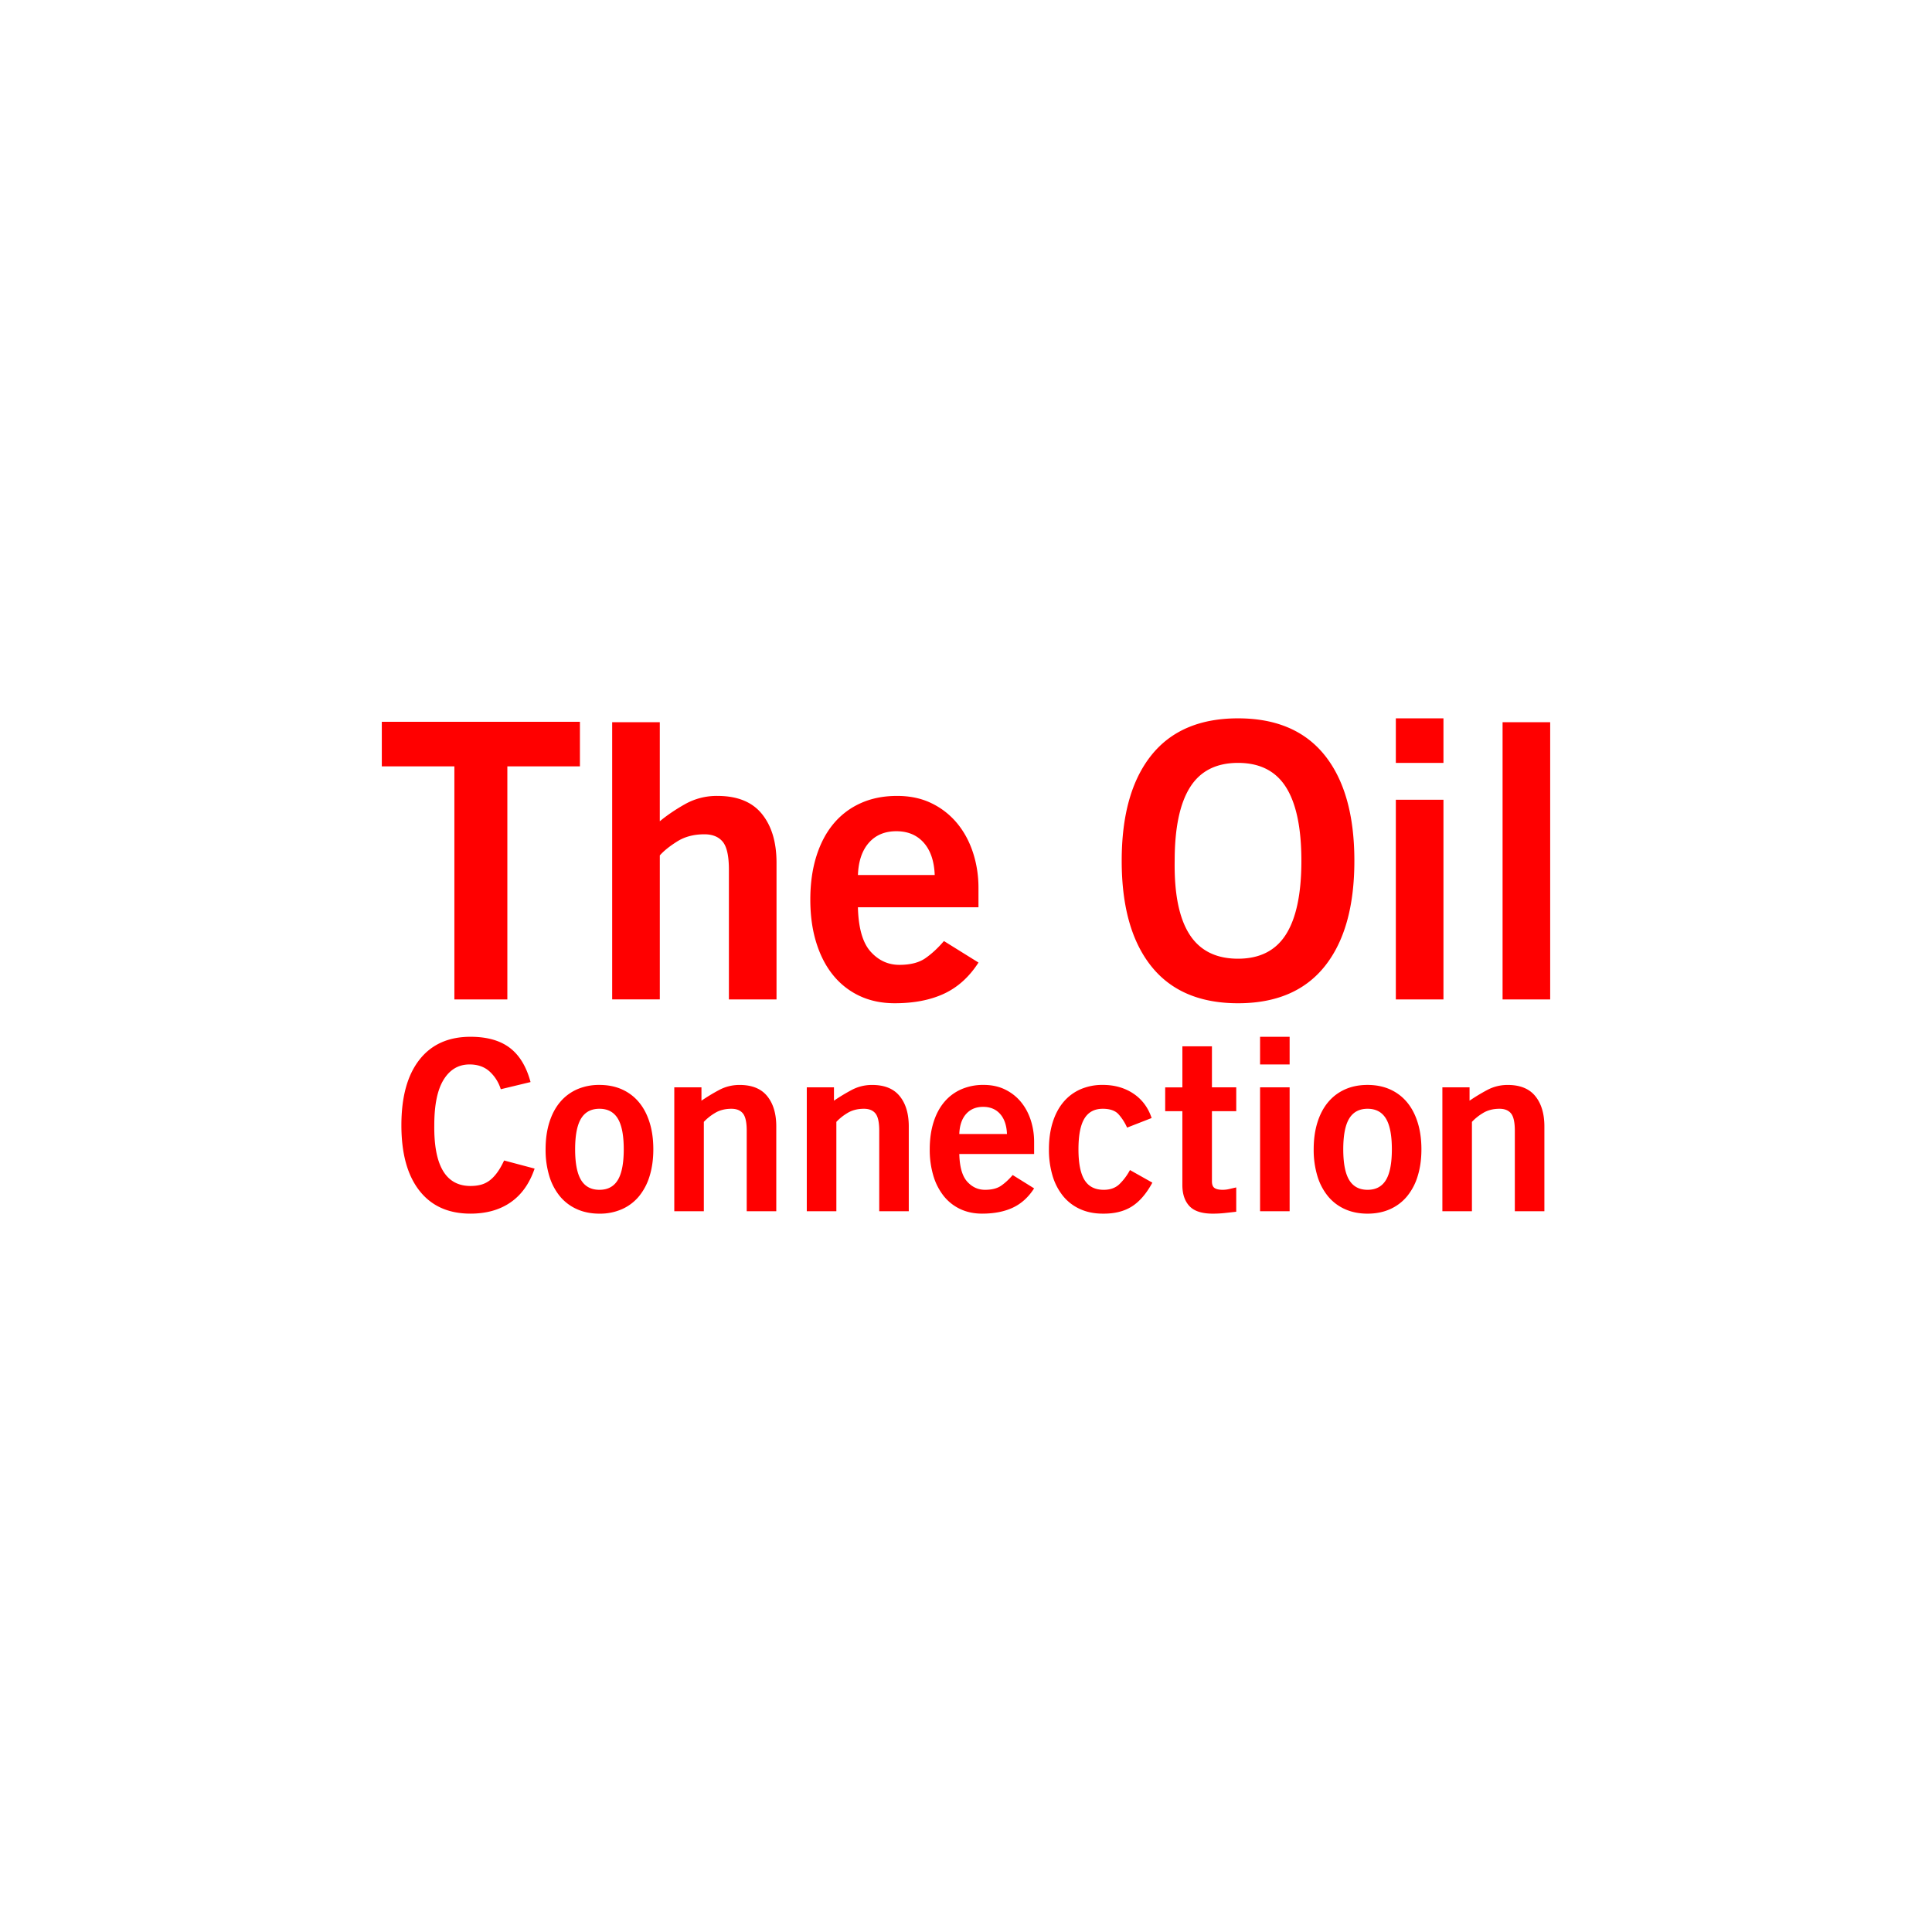 <svg xmlns="http://www.w3.org/2000/svg" xml:space="preserve" id="Layer_1" width="108" height="108" x="0" y="0" style="enable-background:new 0 0 108 108" version="1.1" viewBox="0 0 108 108"><style type="text/css">.st0{fill:#fff}.st1{fill:red}</style><path d="M0 0h108v108H0z" class="st0"/><g><path d="M32.418 40.35v2.49h-4.057v13.028H25.4V42.839h-4.057v-2.49h11.075zM34.221 55.868V40.371h2.662v5.538c.415-.343.89-.665 1.427-.966a3.61 3.61 0 0 1 1.792-.451c1.116 0 1.946.336 2.49 1.009.544.673.816 1.581.816 2.726v7.641h-2.662v-7.255c0-.759-.115-1.277-.343-1.556-.229-.279-.572-.419-1.03-.419-.587 0-1.091.133-1.513.397-.422.265-.748.526-.976.783v8.049h-2.663zM47.958 50.716c.029 1.159.265 1.985.708 2.479.443.494.98.741 1.61.741.615 0 1.102-.125 1.46-.376.357-.25.701-.569 1.03-.955l1.932 1.202c-.515.802-1.156 1.381-1.921 1.739-.766.357-1.685.536-2.758.536-.73 0-1.384-.136-1.964-.408a4.18 4.18 0 0 1-1.481-1.159c-.408-.5-.723-1.109-.944-1.824-.222-.715-.333-1.516-.333-2.404 0-.887.111-1.688.333-2.404.222-.715.54-1.323.955-1.824a4.2 4.2 0 0 1 1.524-1.159c.601-.272 1.28-.408 2.039-.408.73 0 1.377.139 1.942.418a4.25 4.25 0 0 1 1.427 1.127c.386.472.679 1.02.88 1.642.2.622.3 1.27.3 1.942v1.095h-6.739zm4.293-1.803c-.029-.773-.233-1.374-.611-1.803-.379-.429-.891-.644-1.535-.644s-1.156.215-1.534.644c-.379.429-.583 1.03-.612 1.803h4.292zM75.71 48.119c0 2.547-.551 4.511-1.652 5.892-1.102 1.381-2.719 2.071-4.851 2.071-2.133 0-3.75-.69-4.851-2.071-1.102-1.381-1.652-3.345-1.652-5.892s.551-4.51 1.652-5.892c1.102-1.381 2.718-2.071 4.851-2.071 2.131 0 3.748.691 4.851 2.071 1.101 1.382 1.652 3.345 1.652 5.892zm-2.962 0c0-1.831-.286-3.201-.858-4.11-.573-.909-1.467-1.363-2.683-1.363-1.216 0-2.111.454-2.683 1.363-.573.909-.859 2.279-.859 4.11-.029 1.832.246 3.202.826 4.11.58.909 1.485 1.363 2.715 1.363 1.216 0 2.11-.454 2.683-1.363.573-.908.859-2.278.859-4.11zM78.028 42.646v-2.49h2.662v2.49h-2.662zm2.662 13.222h-2.662V44.707h2.662v11.161zM83.995 55.868V40.371h2.661v15.497h-2.661zM27.994 60.889a2.231 2.231 0 0 0-.633-.999c-.289-.258-.66-.387-1.112-.387-.613 0-1.095.282-1.446.846-.351.564-.526 1.414-.526 2.551-.027 2.265.648 3.397 2.025 3.397.205 0 .393-.022.566-.066a1.41 1.41 0 0 0 .48-.226c.147-.107.289-.251.426-.433.138-.182.273-.415.406-.7l1.705.453c-.284.835-.731 1.464-1.339 1.885-.609.422-1.357.633-2.245.633-1.235 0-2.187-.429-2.857-1.286-.671-.857-1.006-2.076-1.006-3.657s.335-2.799 1.006-3.657c.67-.857 1.623-1.286 2.857-1.286.924 0 1.657.207 2.198.619.542.413.928 1.05 1.159 1.912l-1.664.401zM30.499 64.246c0-.551.069-1.048.206-1.492.138-.445.335-.822.593-1.133.257-.311.573-.551.946-.72a3.05 3.05 0 0 1 1.266-.253c.471 0 .893.085 1.266.253.373.169.688.409.946.72s.455.688.593 1.133c.138.444.206.941.206 1.492s-.069 1.048-.206 1.492a3.263 3.263 0 0 1-.593 1.133 2.6 2.6 0 0 1-.946.719 3.035 3.035 0 0 1-1.266.254c-.471 0-.893-.085-1.266-.254a2.6 2.6 0 0 1-.946-.719 3.263 3.263 0 0 1-.593-1.133 5.016 5.016 0 0 1-.206-1.492zm4.369 0c0-.781-.111-1.354-.333-1.719-.222-.364-.564-.546-1.026-.546s-.804.182-1.026.546c-.222.364-.333.937-.333 1.719 0 .781.111 1.354.333 1.719s.564.546 1.026.546.804-.181 1.026-.546c.222-.364.333-.938.333-1.719zM37.693 67.71v-6.927h1.519v.746c.311-.213.641-.413.992-.6.351-.186.73-.28 1.139-.28.693 0 1.208.209 1.545.627.338.417.506.982.506 1.691v4.743h-1.652v-4.503c0-.471-.071-.792-.213-.966-.142-.173-.355-.26-.639-.26-.364 0-.678.082-.939.246a2.846 2.846 0 0 0-.606.486v4.996h-1.652zM45.1 67.71v-6.927h1.519v.746c.311-.213.641-.413.992-.6.351-.186.73-.28 1.139-.28.693 0 1.208.209 1.545.627.338.417.506.982.506 1.691v4.743H49.15v-4.503c0-.471-.071-.792-.213-.966-.142-.173-.355-.26-.639-.26-.364 0-.678.082-.939.246a2.846 2.846 0 0 0-.606.486v4.996H45.1zM53.626 64.513c.018.719.164 1.232.439 1.538.275.306.608.46.999.46.382 0 .684-.077.906-.233.222-.155.435-.353.639-.593l1.199.746c-.32.497-.718.857-1.193 1.079-.475.222-1.046.333-1.712.333-.453 0-.859-.085-1.219-.254a2.575 2.575 0 0 1-.919-.719 3.339 3.339 0 0 1-.586-1.133 5.016 5.016 0 0 1-.206-1.492c0-.551.069-1.048.206-1.492.138-.445.335-.822.593-1.133.257-.311.573-.551.946-.72a3.05 3.05 0 0 1 1.266-.253c.453 0 .855.087 1.206.26.351.173.646.406.886.699.24.293.422.633.546 1.019.124.387.186.789.186 1.206v.679h-4.182zm2.664-1.12c-.018-.479-.145-.852-.38-1.119s-.553-.4-.953-.4-.717.133-.953.4-.362.64-.379 1.119h2.665zM63.005 63.034a2.863 2.863 0 0 0-.479-.747c-.186-.204-.48-.306-.88-.306-.462 0-.804.182-1.026.546-.222.364-.333.937-.333 1.719 0 .781.113 1.354.34 1.719.227.364.584.546 1.073.546.364 0 .657-.106.879-.319a3.16 3.16 0 0 0 .586-.786l1.253.705c-.338.622-.724 1.068-1.159 1.339-.436.271-.973.402-1.613.393-.471 0-.893-.085-1.266-.254a2.588 2.588 0 0 1-.945-.719 3.263 3.263 0 0 1-.593-1.133 5.048 5.048 0 0 1-.206-1.492c0-.551.069-1.048.206-1.492.138-.445.335-.822.593-1.133.257-.311.572-.551.945-.72a3.05 3.05 0 0 1 1.266-.253c.657 0 1.228.163 1.712.486.484.325.823.779 1.019 1.365l-1.372.536zM66.096 60.783v-2.292h1.652v2.292h1.359v1.332h-1.359v3.917c0 .186.048.313.147.379.098.066.249.1.453.1.124 0 .251-.015.379-.046.129-.031.255-.06.379-.087v1.359c-.231.027-.448.051-.653.073a6.11 6.11 0 0 1-.653.034c-.613 0-1.05-.142-1.313-.426-.262-.284-.392-.675-.392-1.172v-4.13h-.96v-1.332h.961zM70.439 59.503v-1.545h1.652v1.545h-1.652zm1.652 8.207h-1.652v-6.927h1.652v6.927zM73.436 64.246c0-.551.069-1.048.206-1.492.138-.445.335-.822.593-1.133.257-.311.572-.551.945-.72.373-.168.795-.253 1.266-.253s.893.085 1.266.253c.373.169.688.409.946.72.257.311.455.688.593 1.133.138.444.207.941.207 1.492s-.069 1.048-.207 1.492a3.247 3.247 0 0 1-.593 1.133 2.6 2.6 0 0 1-.946.719c-.373.169-.795.254-1.266.254s-.893-.085-1.266-.254a2.588 2.588 0 0 1-.945-.719 3.263 3.263 0 0 1-.593-1.133 5.048 5.048 0 0 1-.206-1.492zm4.37 0c0-.781-.111-1.354-.332-1.719-.223-.364-.564-.546-1.026-.546-.462 0-.804.182-1.026.546-.222.364-.333.937-.333 1.719 0 .781.111 1.354.333 1.719.222.364.564.546 1.026.546.462 0 .804-.181 1.026-.546.221-.364.332-.938.332-1.719zM80.63 67.71v-6.927h1.519v.746c.311-.213.642-.413.992-.6.351-.186.731-.28 1.139-.28.693 0 1.208.209 1.545.627.338.417.507.982.507 1.691v4.743H84.68v-4.503c0-.471-.071-.792-.213-.966-.142-.173-.355-.26-.639-.26-.364 0-.678.082-.94.246a2.846 2.846 0 0 0-.606.486v4.996H80.63z" class="st1"/></g></svg>
